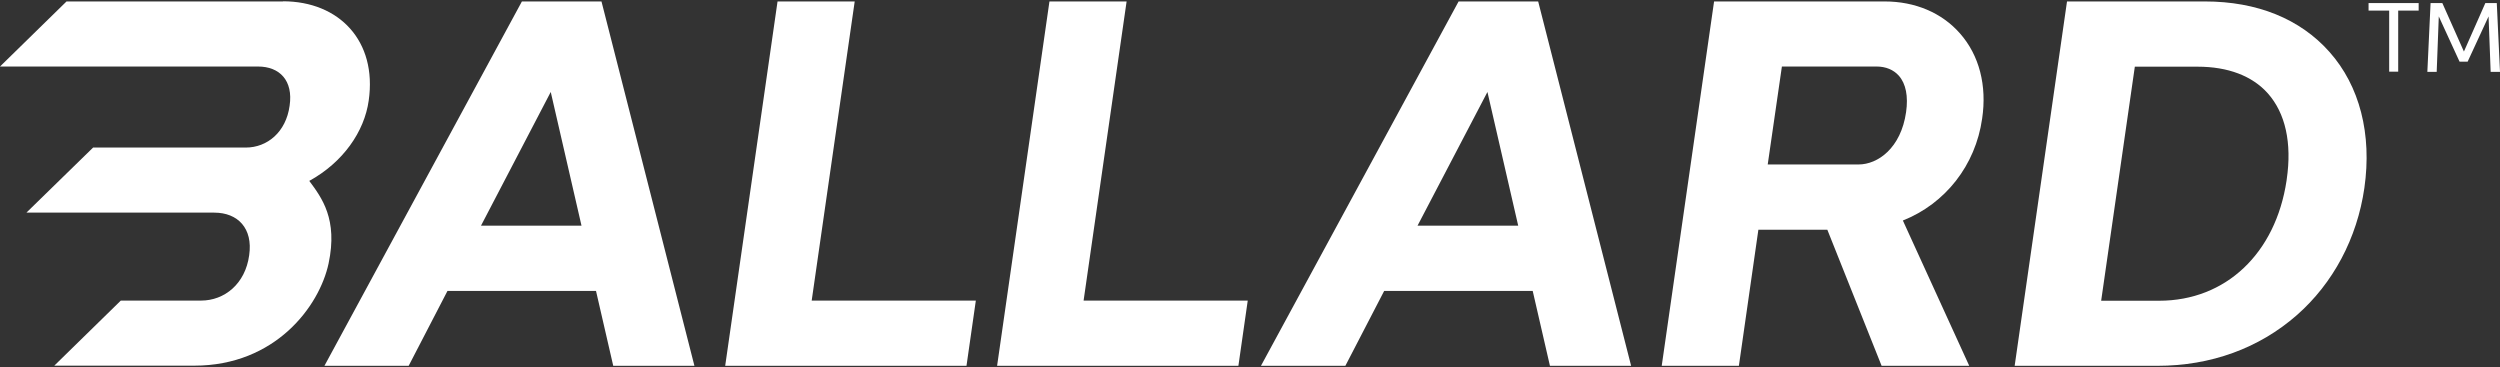 <svg version="1.2" xmlns="http://www.w3.org/2000/svg" viewBox="0 0 1552 228" width="1552" height="228">
	<rect x="0" y="0" width="1552" height="228" fill="#333333" stroke="none"/>
	<title>BLDP_BIG</title>
	<style>
		.s0 { fill: #ffffff } 
	</style>
	<g>
		<path class="s0" d="m324 0.9l-122.6 226.2h52.3l24.1-46.5h92.2l10.7 46.5h50.4l-57.7-226.2zm37 139.2h-62.4l43.3-83z"/>
		<path class="s0" d="m530.6 0.9h-47.9l-32.5 226.2h149.8l5.8-40.5h-101.9z"/>
		<path class="s0" d="m699.4 0.9h-47.9l-32.5 226.2h149.8l5.8-40.5h-101.9z"/>
		<path class="s0" d="m905.5 0.9l-122.7 226.2h52.4l24.1-46.5h92.2l10.7 46.5h50.4l-57.7-226.2zm37 139.2h-62.5l43.4-83z"/>
		<path class="s0" d="m1170 0.9h-105.9l-32.5 226.2h47.9l12.1-84.5h42.8l33.7 84.5h54.4l-41.2-90.2c26.4-10.5 45.1-34.3 49.2-63.2 3.1-20.6-1.8-39.4-13.7-52.9-11.3-12.9-27.9-19.9-46.8-19.9zm13.3 68.7c-3.2 22.4-17.6 32.5-29.5 32.5h-56.4l8.8-60.8h58.8c5.7 0 10.5 2 13.8 5.7 4.4 5 5.9 12.8 4.5 22.6z"/>
		<path class="s0" d="m1446.1 32.2c-18.2-20.5-44.9-31.3-77.3-31.3h-85.6l-32.5 226.2h88.6c33.2 0 63.1-10.9 86.5-31.4 22.6-19.8 37.5-47.8 42-79 4.8-33.4-2.9-63.4-21.7-84.5zm-105.7 154.5h-36l20.9-145.3h39c18.8 0 33.9 5.7 43.6 16.6 10.9 12.3 15 30.7 11.7 53.3l-0.1 0.8c-6.8 45.3-37.8 74.6-79.1 74.6z"/>
		<path class="s0" d="m175.6 0.9h-134.3l-41.3 40.4h160.2c13.4 0 21.9 8.7 19.6 24.3-2.2 16.4-13.9 26-27.2 26h-94.8l-41.4 40.4h116.6c14.7 0 24.1 9.8 21.7 26.4-2.4 17.8-15.3 28.2-29.9 28.2h-49.8l-41.3 40.4h86.9c50.3 0 77.7-36.8 83.4-63.5 5.8-27.4-4.2-40.7-12-51.2 20.9-11.5 34.2-30.5 36.9-49.9 5.3-37-18.4-61.6-53.2-61.6z"/>
		<path class="s0" d="m1470.4 1.9h31.1v4.7h-12.7v37.9h-5.6v-37.9h-12.8z"/>
		<path class="s0" d="m1529.6 32l13.3-30.1h7.1l2 42.7h-5.8l-1.3-34.4-13 28.1h-5l-12.9-28.1-1.3 34.4h-5.8l2-42.7h7.3z"/>
	</g>
</svg>